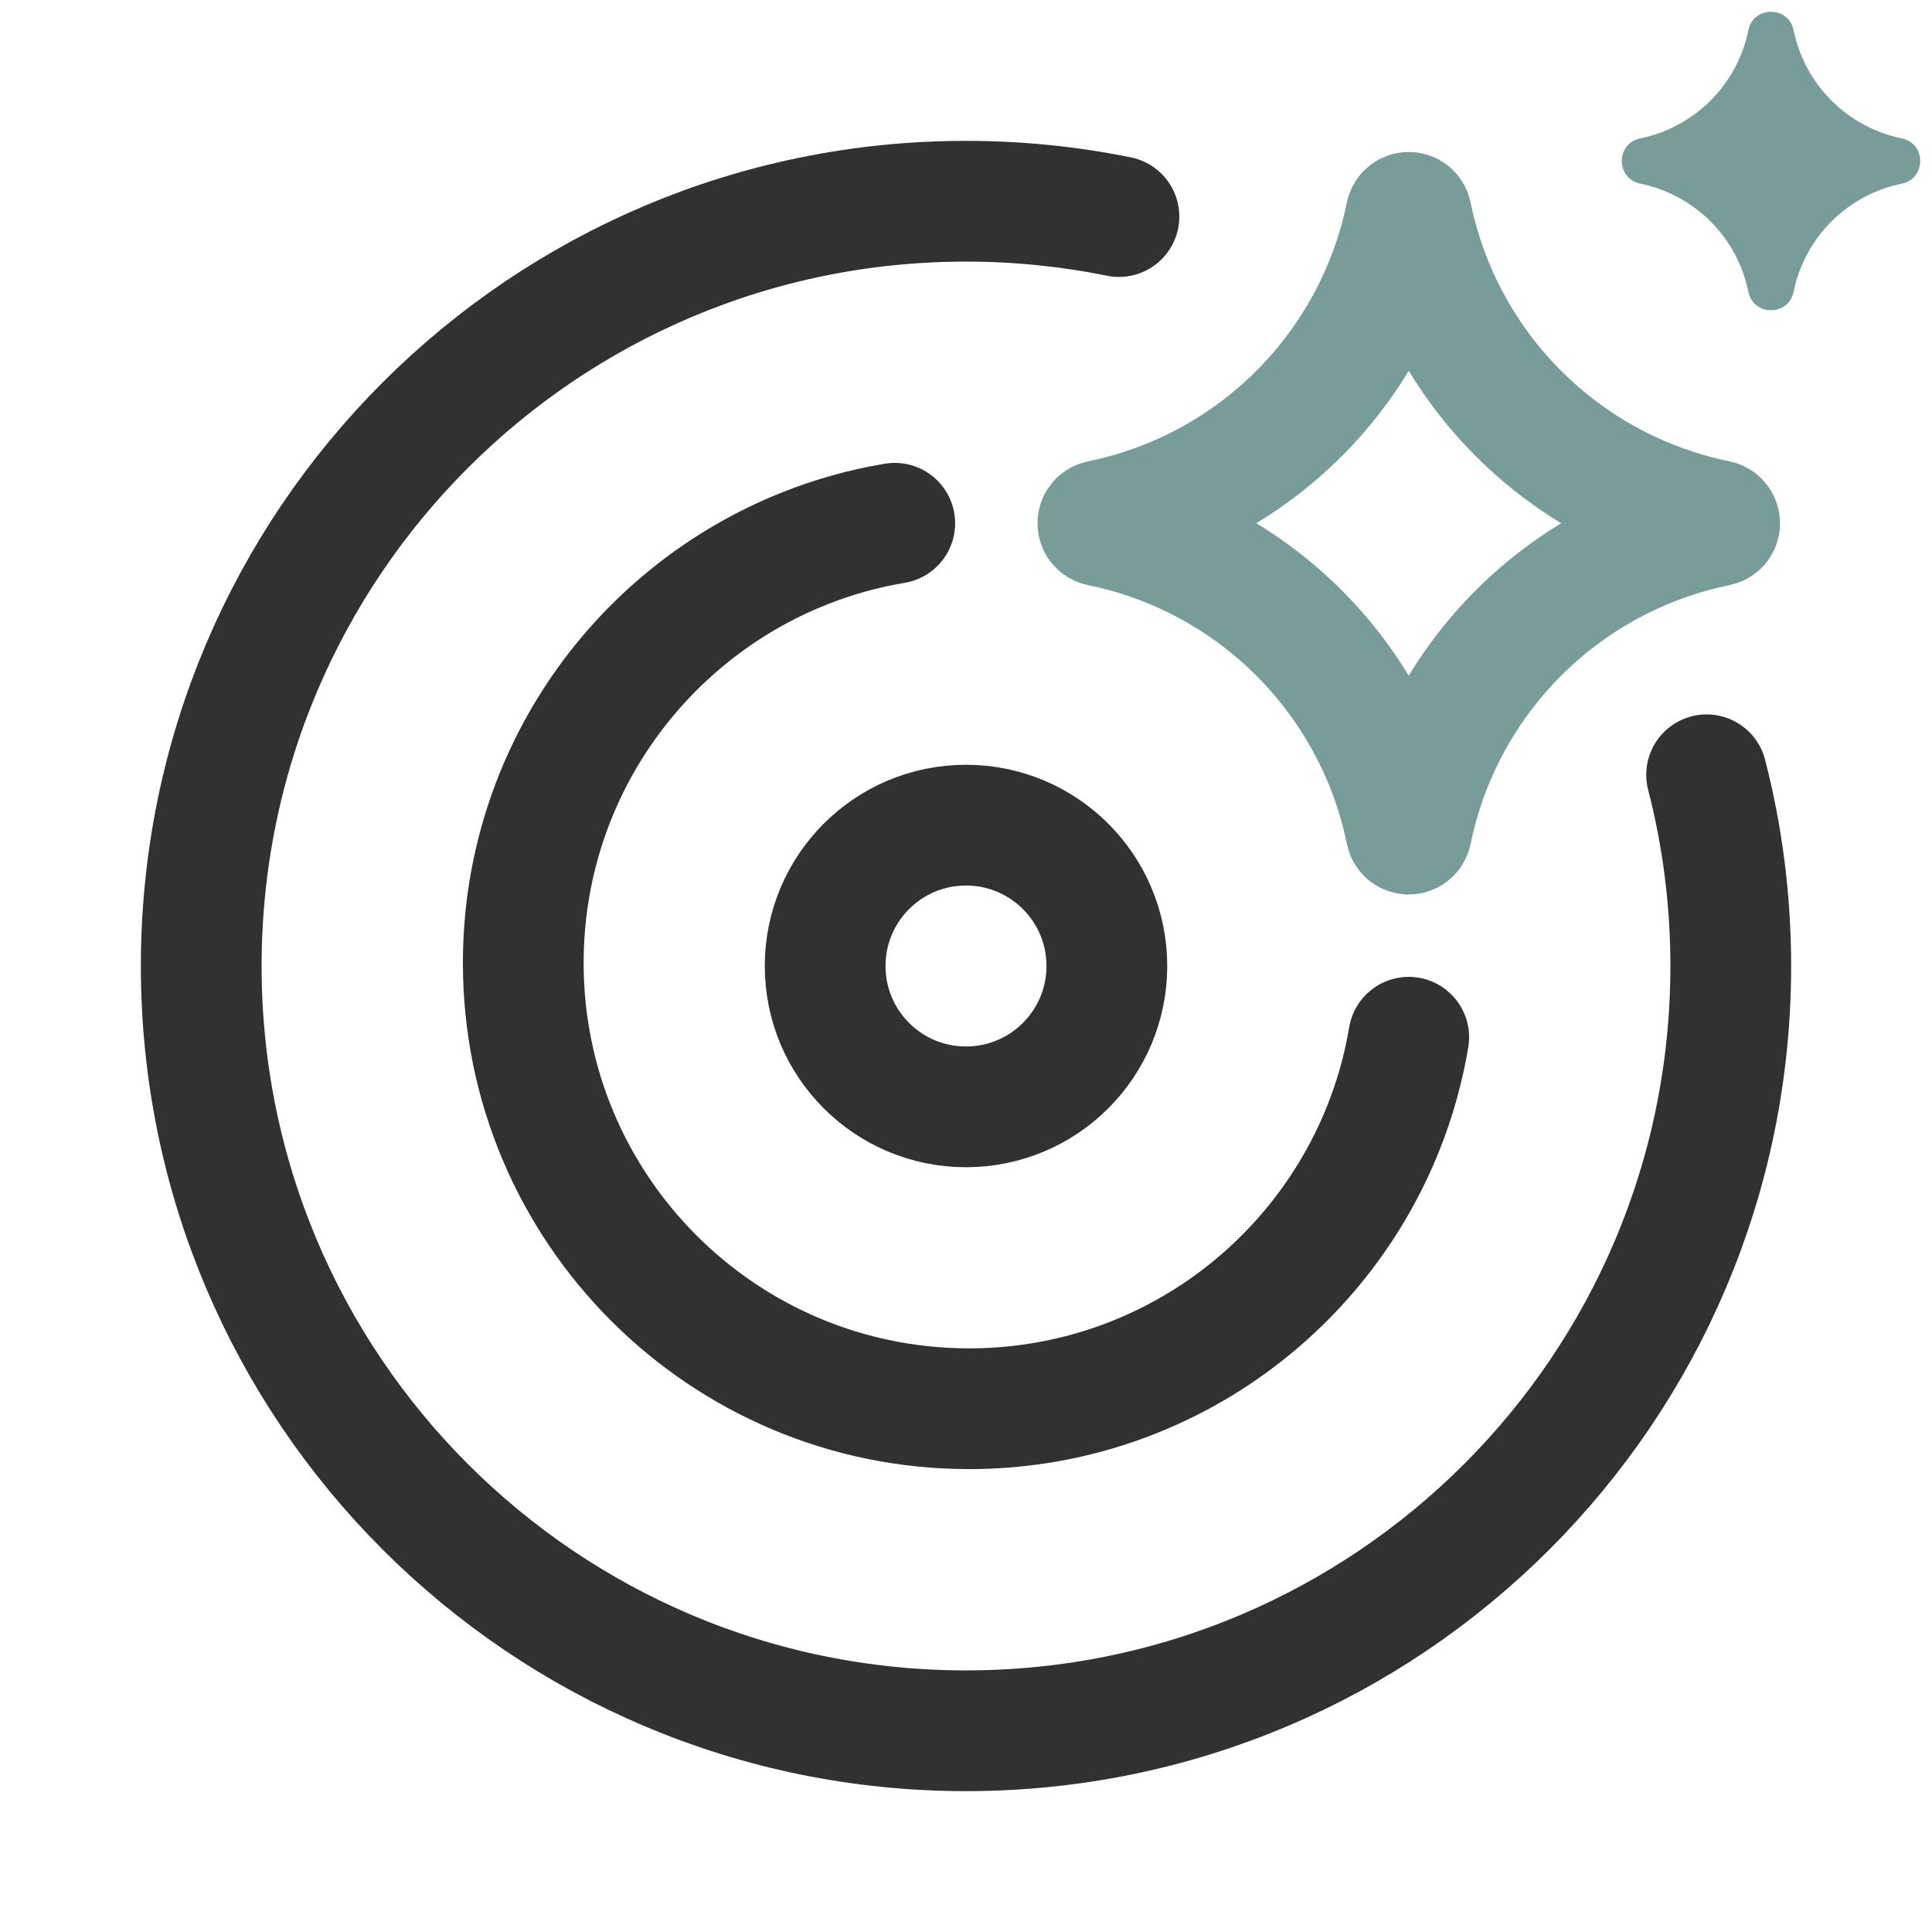 <svg width="32" height="32" viewBox="0 0 32 32" fill="none" xmlns="http://www.w3.org/2000/svg">
<path d="M23.288 3.554C23.298 3.505 23.368 3.505 23.378 3.554C23.9 6.106 25.894 8.1 28.446 8.621C28.495 8.632 28.495 8.702 28.446 8.712C25.894 9.233 23.9 11.227 23.378 13.779C23.368 13.828 23.298 13.828 23.288 13.779C22.767 11.227 20.773 9.233 18.221 8.712C18.172 8.702 18.172 8.632 18.221 8.621C20.773 8.1 22.767 6.106 23.288 3.554Z" stroke="#779C99" stroke-width="2"/>
<path d="M28.958 0.501C29.042 0.093 29.625 0.093 29.708 0.501C29.893 1.403 30.597 2.107 31.499 2.292C31.907 2.375 31.907 2.958 31.499 3.042C30.597 3.226 29.893 3.93 29.708 4.832C29.625 5.24 29.042 5.24 28.958 4.832C28.774 3.93 28.07 3.226 27.168 3.042C26.76 2.958 26.76 2.375 27.168 2.292C28.07 2.107 28.774 1.403 28.958 0.501Z" fill="#779C99"/>
<path d="M14.82 8.667C14.305 8.753 13.807 8.893 13.333 9.081C10.6 10.163 8.667 12.83 8.667 15.949C8.667 20.027 11.973 23.333 16.051 23.333C19.17 23.333 21.837 21.4 22.919 18.667C23.107 18.193 23.247 17.695 23.333 17.18M18.533 3.587C17.715 3.421 16.867 3.333 16 3.333C9.004 3.333 3.333 9.004 3.333 16C3.333 22.996 9.004 28.667 16 28.667C22.995 28.667 28.667 22.996 28.667 16C28.667 14.907 28.528 13.845 28.267 12.833M18.333 16C18.333 17.289 17.289 18.333 16 18.333C14.711 18.333 13.667 17.289 13.667 16C13.667 14.711 14.711 13.667 16 13.667C17.289 13.667 18.333 14.711 18.333 16Z" stroke="#313131" stroke-width="2" stroke-linecap="round"/>
</svg>
